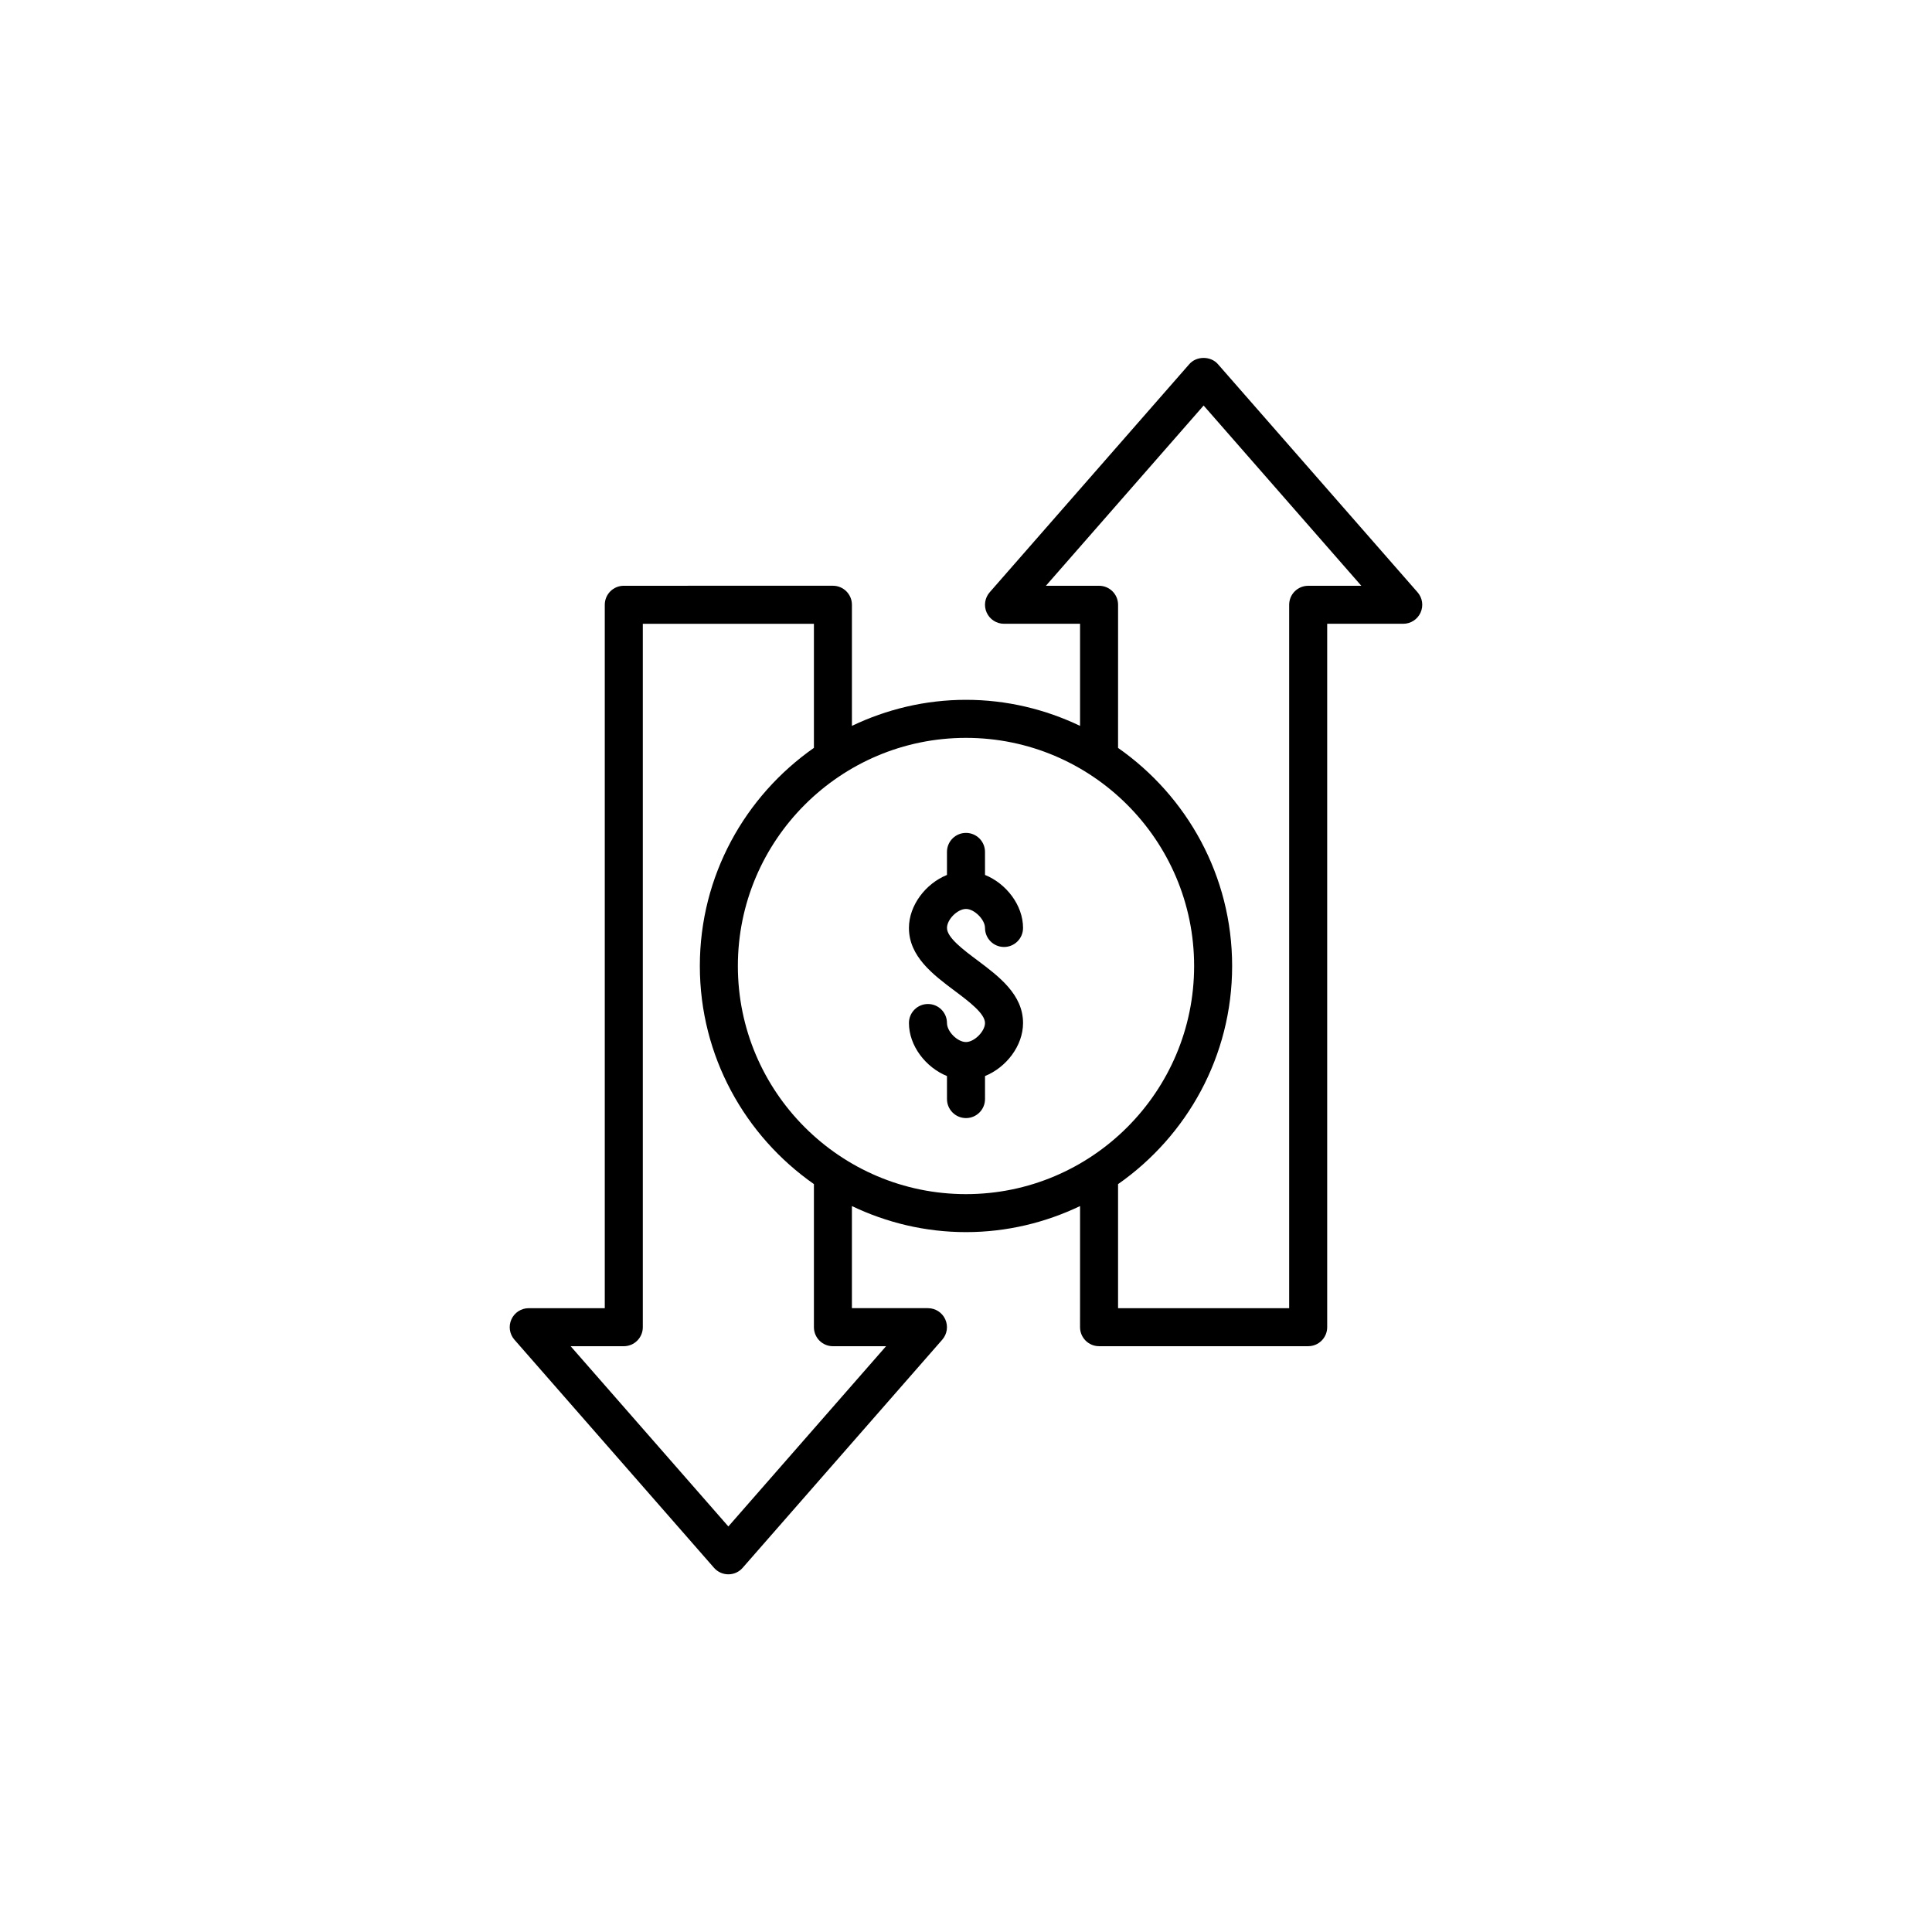 <?xml version="1.0" encoding="UTF-8"?>
<!-- Uploaded to: SVG Repo, www.svgrepo.com, Generator: SVG Repo Mixer Tools -->
<svg fill="#000000" width="800px" height="800px" version="1.1" viewBox="144 144 512 512" xmlns="http://www.w3.org/2000/svg">
 <g>
  <path d="m466.76 240.5c-1.914-2.195-5.668-2.195-7.582 0l-52.898 60.457c-1.301 1.484-1.613 3.598-0.797 5.394s2.609 2.957 4.59 2.957h20.152v27.055c-9.176-4.379-19.402-6.902-30.227-6.902-10.828 0-21.055 2.523-30.23 6.902v-32.094c0-2.785-2.258-5.039-5.039-5.039l-55.418 0.004c-2.781 0-5.039 2.254-5.039 5.039v186.41h-20.152c-1.98 0-3.773 1.152-4.59 2.957-0.816 1.805-0.504 3.91 0.797 5.394l52.898 60.457c0.965 1.098 2.34 1.723 3.797 1.723 1.457 0 2.836-0.625 3.789-1.723l52.898-60.457c1.301-1.484 1.613-3.598 0.797-5.394-0.816-1.801-2.606-2.961-4.586-2.961h-20.152v-27.055c9.176 4.379 19.402 6.902 30.23 6.902s21.055-2.523 30.23-6.902l-0.004 32.094c0 2.785 2.258 5.039 5.039 5.039h55.418c2.781 0 5.039-2.254 5.039-5.039v-186.41h20.152c1.98 0 3.773-1.152 4.59-2.957 0.816-1.805 0.504-3.91-0.797-5.394zm-102.03 260.26h14.086l-41.793 47.766-41.797-47.766h14.086c2.781 0 5.039-2.254 5.039-5.039v-186.41h45.344v32.883c-18.246 12.762-30.23 33.895-30.23 57.801s11.98 45.035 30.23 57.801v37.926c0 2.785 2.254 5.039 5.035 5.039zm-25.188-100.76c0-33.336 27.121-60.457 60.457-60.457s60.457 27.121 60.457 60.457-27.121 60.457-60.457 60.457c-33.34 0-60.457-27.121-60.457-60.457zm151.14-100.76c-2.781 0-5.039 2.254-5.039 5.039v186.41h-45.344v-32.883c18.246-12.762 30.23-33.895 30.23-57.801s-11.98-45.035-30.23-57.801l0.004-37.93c0-2.785-2.258-5.039-5.039-5.039h-14.086l41.797-47.766 41.793 47.77z"/>
  <path d="m400 384.88c2.211 0 5.039 2.828 5.039 5.039 0 2.785 2.258 5.039 5.039 5.039s5.039-2.254 5.039-5.039c0-6.035-4.453-11.773-10.078-14.051l-0.004-6.102c0-2.785-2.258-5.039-5.039-5.039s-5.039 2.254-5.039 5.039v6.102c-5.621 2.277-10.078 8.016-10.078 14.051 0 7.578 6.43 12.395 12.102 16.645 3.777 2.828 8.055 6.031 8.055 8.547 0 2.211-2.828 5.039-5.039 5.039-2.262 0-5.039-2.781-5.039-5.039 0-2.785-2.258-5.039-5.039-5.039s-5.039 2.254-5.039 5.039c0 6.035 4.453 11.773 10.078 14.051l0.004 6.102c0 2.785 2.258 5.039 5.039 5.039s5.039-2.254 5.039-5.039v-6.102c5.621-2.277 10.078-8.016 10.078-14.051 0-7.559-6.418-12.363-12.082-16.609-3.789-2.832-8.074-6.047-8.074-8.582 0-2.258 2.777-5.039 5.039-5.039z"/>
 </g>
</svg>